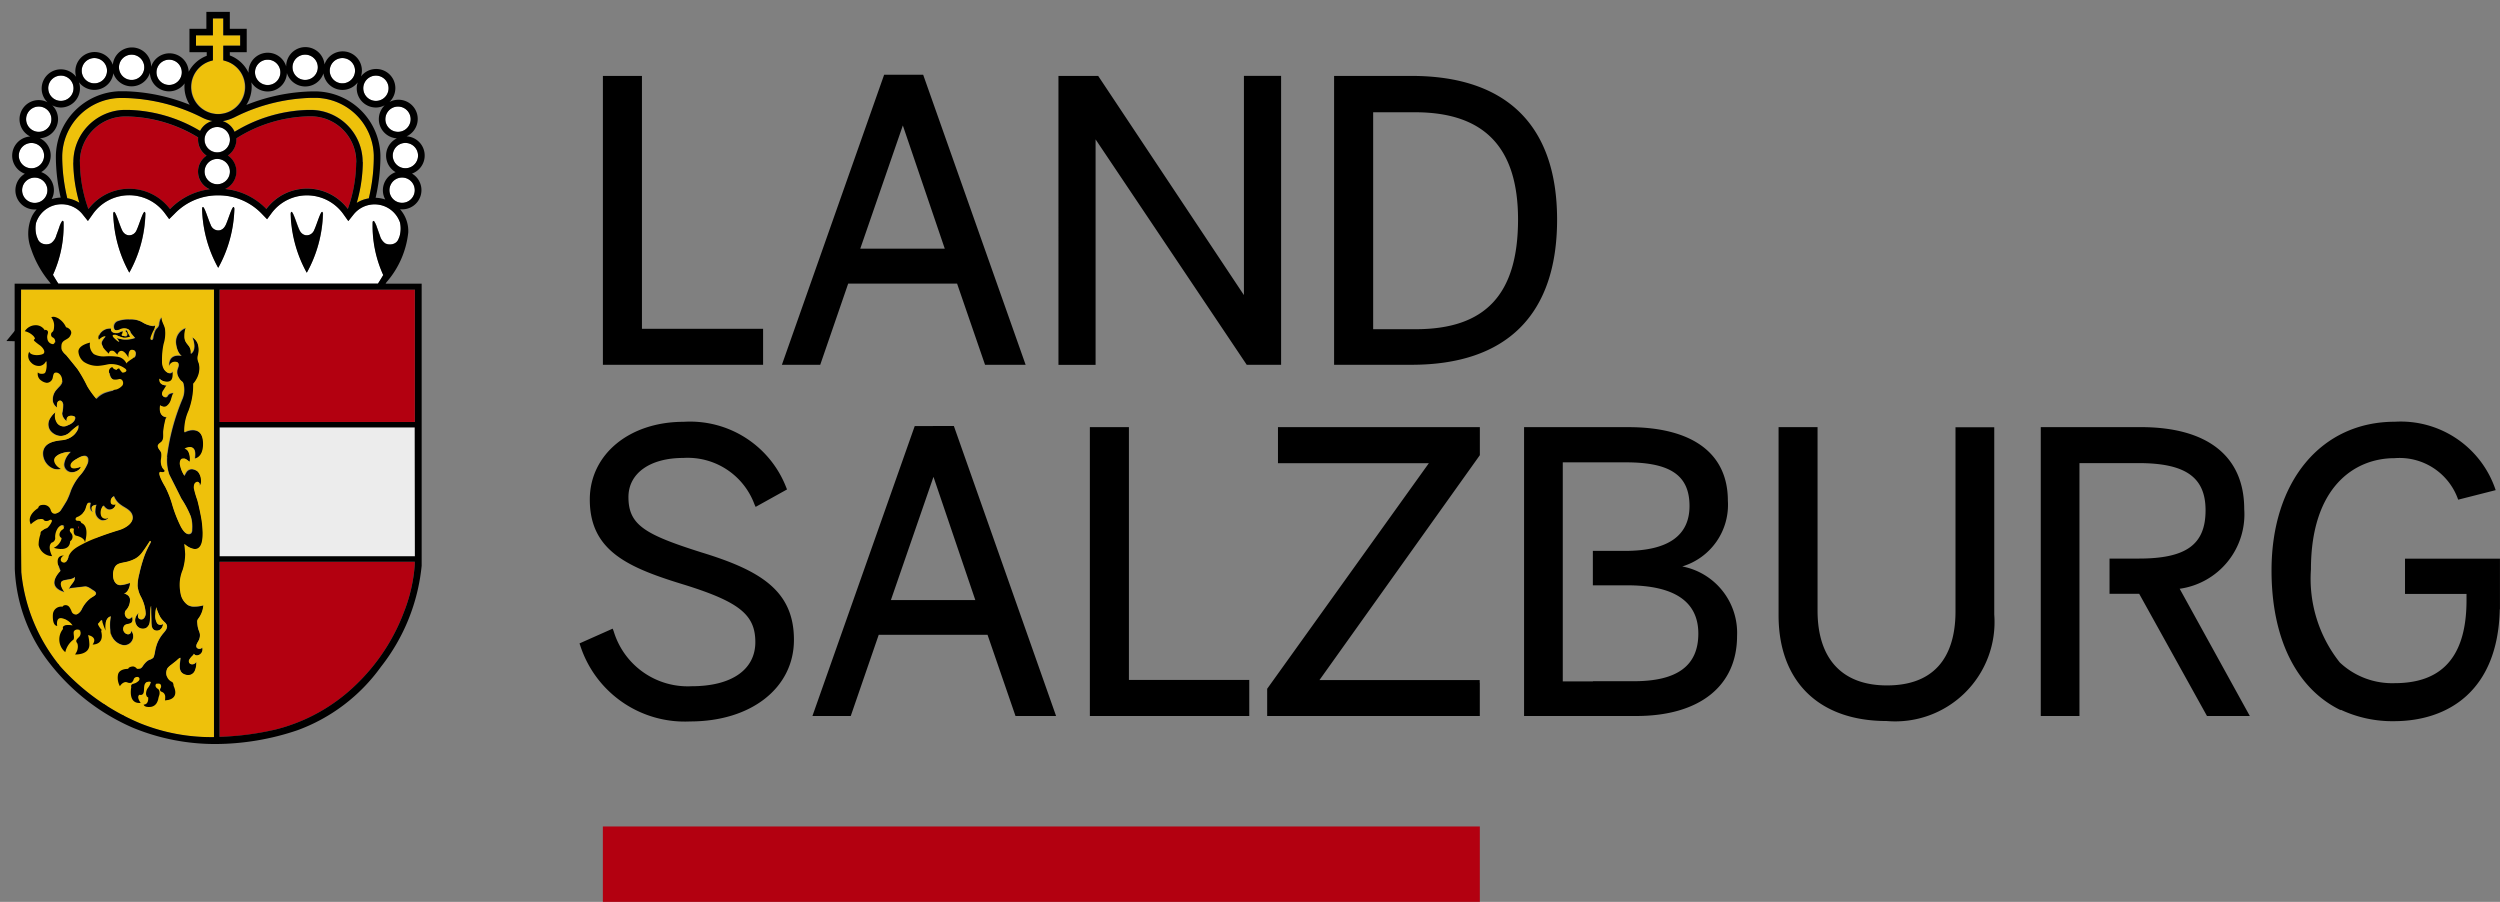 <svg xmlns="http://www.w3.org/2000/svg" width="110.881" height="40" viewBox="0 0 110.881 40">
    <rect x="0" y="0" width="110.881" height="40" fill="#808080" stroke="none"/>
    <path d="M8.185 3.856a1.492 1.492 0 0 0 .234.8 8.316 8.316 0 0 0-2.871-.6h-.255A2.919 2.919 0 0 0 2.475 6.9v.136a8.479 8.479 0 0 0 .213 1.738 1.53 1.53 0 0 0-.4.069.831.831 0 0 0 .1-.4.852.852 0 0 0-.564-.8.851.851 0 0 0-.056-1.5.852.852 0 0 0 .543-1.464.831.831 0 0 0 .389.1.847.847 0 0 0 .812-1.112.851.851 0 0 0 1.519-.4.852.852 0 0 0 1.621-.016.853.853 0 0 0 .852.82.843.843 0 0 0 .696-.359.628.628 0 0 0-.015.144zm9.361 3.779a.851.851 0 0 1 .056-1.5.852.852 0 0 1-.8-.852.863.863 0 0 1 .261-.615.839.839 0 0 1-.389.1.852.852 0 0 1-.852-.852.867.867 0 0 1 .043-.263.851.851 0 0 1-1.519-.4.852.852 0 0 1-1.621-.016.852.852 0 0 1-1.578.412 1.681 1.681 0 0 1 .016.2 1.492 1.492 0 0 1-.234.8 8.332 8.332 0 0 1 2.877-.6h.247a2.913 2.913 0 0 1 2.823 2.834v.152a8.454 8.454 0 0 1-.213 1.735 1.56 1.56 0 0 1 .428.077.835.835 0 0 1-.106-.412.85.85 0 0 1 .562-.801zm.577 4.42h1.083v13.067a9.121 9.121 0 0 1-1.918 4.778 8.238 8.238 0 0 1-3.588 2.833l-.335.149a11.84 11.84 0 0 1-3.8.647 13.252 13.252 0 0 1-3.865-.756 9.961 9.961 0 0 1-3.944-3.06l-.01-.013A7.879 7.879 0 0 1 .12 25.245L.106 12.054H1.2l-.2-.487a3.509 3.509 0 0 1-.266-1.006v-.016A4.617 4.617 0 0 1 .75 9.83l.045-.2-.16-.136a1.37 1.37 0 0 1-.4-1.546l.065-.17-.09-.149A1.357 1.357 0 0 1 0 6.9a1.383 1.383 0 0 1 .319-.881l.122-.146-.055-.178a1.381 1.381 0 0 1 .729-1.655l.176-.085.021-.194a1.377 1.377 0 0 1 1.37-1.227l.229.005.106-.162a1.384 1.384 0 0 1 1.153-.623 1.354 1.354 0 0 1 .551.114l.176.077.16-.106a1.376 1.376 0 0 1 1.589.037l.157.117.181-.069a1.4 1.4 0 0 1 .5-.093l.37.005V.75h.75V0H10.7v.75h.75v1.091l.362-.011h.043a1.4 1.4 0 0 1 .5.093l.184.077.157-.117a1.376 1.376 0 0 1 1.589-.037l.16.106.176-.077a1.409 1.409 0 0 1 .551-.114 1.378 1.378 0 0 1 1.152.623l.106.162.229-.005a1.377 1.377 0 0 1 1.37 1.227l.021.194.176.085a1.392 1.392 0 0 1 .79 1.248 1.411 1.411 0 0 1-.061.407l-.056.181.122.146a1.388 1.388 0 0 1 .319.881 1.357 1.357 0 0 1-.21.726l-.093.149.064.165a1.371 1.371 0 0 1-.415 1.562l-.162.133.048.2c.011.051.027.285.04.474a3.394 3.394 0 0 1-.279 1.248zm-1.022.527l.056-.082a4 4 0 0 0 .945-2.179 1.462 1.462 0 0 0-.365-1.035c.032 0 .067.005.1.005a.852.852 0 0 0 .431-1.591.852.852 0 0 0-.239-1.652.851.851 0 0 0-.375-1.615.831.831 0 0 0-.389.1.843.843 0 0 0 .261-.615A.851.851 0 0 0 16 3.4a.851.851 0 0 0-1.615-.535.852.852 0 0 0-1.7.088.853.853 0 0 0-1.666.258v.021a1.493 1.493 0 0 0-.83-.769v-.148h.75V1.277h-.75v-.75H9.151v.75H8.4v1.038h.75v.146a1.5 1.5 0 0 0-.8.708.853.853 0 0 0-1.66-.221.852.852 0 0 0-1.7-.088.852.852 0 0 0-1.618.532.852.852 0 1 0-1.264 1.129.831.831 0 0 0-.389-.1.851.851 0 0 0-.378 1.619.852.852 0 0 0-.241 1.653.852.852 0 0 0 .434 1.586c.027 0 .056 0 .082-.005a1.52 1.52 0 0 0-.2.285 1.881 1.881 0 0 0-.048 1.466 4.508 4.508 0 0 0 .812 1.461s.04.053.059.082H.644L.66 25.226a7.273 7.273 0 0 0 1.519 4.154 9.415 9.415 0 0 0 3.728 2.9A9.568 9.568 0 0 0 9.55 33a11.421 11.421 0 0 0 3.632-.609 7.909 7.909 0 0 0 3.709-2.815 8.605 8.605 0 0 0 1.809-4.483V12.581z" fill="none"/>
    <path d="M8.877 28.779a.156.156 0 0 1-.138-.037c-.056-.053-.029-.146 0-.2s.069-.114.093-.176a.506.506 0 0 0 .032-.242c-.013-.088-.059-.17-.08-.255a.985.985 0 0 1-.027-.293.2.2 0 0 1 .037-.117 1.3 1.3 0 0 0 .085-.125 1.156 1.156 0 0 0 .152-.492c0 .016-.162.045-.178.048a1.563 1.563 0 0 1-.192.021.54.54 0 0 1-.322-.067.776.776 0 0 1-.314-.508.764.764 0 0 1-.013-.082 1.709 1.709 0 0 1 .109-.961 2.616 2.616 0 0 0 .112-.705c-.008-.1-.032-.412-.045-.447.005.011.035.024.043.029a.827.827 0 0 0 .423.2c.343 0 .354-.487.351-.724a4.942 4.942 0 0 0-.048-.561 10.08 10.08 0 0 0-.192-.894 4.116 4.116 0 0 1-.152-.527c0-.08.005-.2.082-.247s.112-.032.152.011.011.128.011.128.093-.029.075-.234a.651.651 0 0 0-.144-.389.464.464 0 0 0-.261-.114.294.294 0 0 0-.232.1.961.961 0 0 0-.106.192 1.345 1.345 0 0 1-.2-.516c.005-.242.1-.242.186-.242s.186.1.237.138.059-.54-.213-.577c0 0 .58-.322.447.442 0 0 .381-.027.378-.647 0-.569-.3-.617-.463-.623a.774.774 0 0 0-.37.1 2.153 2.153 0 0 1 .186-.947 3.23 3.23 0 0 0 .21-1.2.22.22 0 0 1 .045-.056 1.166 1.166 0 0 0 .1-.154 1 1 0 0 0 .13-.516.708.708 0 0 0-.043-.224.444.444 0 0 1-.035-.274 1.191 1.191 0 0 0 .029-.133.856.856 0 0 0-.029-.418.547.547 0 0 0-.245-.29s.239.519-.069.729a.455.455 0 0 0-.067-.319c-.1-.141-.216-.218-.208-.468a1.018 1.018 0 0 1 .059-.359.648.648 0 0 0-.444.652c.053.487.261.585.261.585s-.612-.16-.561.479a.273.273 0 0 1 .258-.21c.051 0 .125.005.149.059.04.088-.008.181-.035.266a.46.46 0 0 0 .04.341.7.7 0 0 0 .1.149c.027.032.093.072.109.106a1.044 1.044 0 0 1-.024.695 9.681 9.681 0 0 0-.7 2.613l.016-.04-.008.072a1.979 1.979 0 0 0 .1.729c.051.1.466.918.532 1.062a4.282 4.282 0 0 1 .423.8 1.574 1.574 0 0 1 .059.583s.013.133-.077.181a.176.176 0 0 1-.178-.011s-.1-.037-.234-.282a5.816 5.816 0 0 1-.4-1.03 4.662 4.662 0 0 0-.3-.75c-.043-.072-.439-.734-.16-.649 0 0 .12.029.146-.061 0 0-.1-.12-.109-.133a.65.65 0 0 1-.056-.4.9.9 0 0 0 .011-.224c-.016-.12-.109-.176-.149-.282s.059-.17.136-.234c.141-.117.085-.327.1-.487a2.792 2.792 0 0 1 .053-.333c.013-.056.035-.258.1-.282s-.389.072-.293-.535c0 .011.072.043.08.048a.226.226 0 0 0 .194 0 .527.527 0 0 0 .2-.274c.019-.043.08-.314.138-.314 0 0-.21-.029-.287.12-.059.114-.213.056-.239-.048a.252.252 0 0 1 .053-.186c.013-.021.149-.232.152-.232s-.351.029-.317-.293a.458.458 0 0 0 .338.136c.282.005.253-.266.253-.468 0 .019-.059.061-.075.069-.114.064-.247-.048-.306-.141a.652.652 0 0 1-.09-.359 3.234 3.234 0 0 1 .069-.769 1.593 1.593 0 0 0 .064-.663c-.027-.178-.168-.349-.152-.532l-.024.019a.233.233 0 0 0-.051.064.654.654 0 0 0-.053.226.28.28 0 0 1-.072.149.43.43 0 0 0-.1.128 1.206 1.206 0 0 0-.09.322.167.167 0 0 1-.035.08.042.042 0 0 1-.048.013c-.051-.024 0-.141.013-.178a1.832 1.832 0 0 1 .085-.2.574.574 0 0 0 .088-.274.186.186 0 0 1-.136.037 1.093 1.093 0 0 1-.455-.173 1.045 1.045 0 0 0-.546-.12 1.371 1.371 0 0 0-.569.085.264.264 0 0 0-.112.362c.064.085.232.013.232.013a.42.42 0 0 1 .346-.035.208.208 0 0 1 .138.165s.088.112.194.229a1.143 1.143 0 0 1-.812 0 .9.9 0 0 1 .106.173s-.016.029-.21-.165c-.173-.173.069-.141.069-.141a1.866 1.866 0 0 0 .335.128.674.674 0 0 0 .306-.048 1.124 1.124 0 0 1-.122-.224c-.011-.059-.043-.059-.061-.061a.034.034 0 0 0-.024.056c.024.032.1.069.056.173-.029.075-.154.019-.154.019s-.133.011-.056-.09c.035-.048 0-.024.029-.114 0-.013-.122.029-.13.037a.282.282 0 0 1-.184.043c-.122 0-.237-.061-.208-.2a.533.533 0 0 0-.522.266c-.09.165-.011.234-.011.234s.146-.165.285-.149c0 0-.218.216-.173.335s.056.178.322.434c0 0 .016-.106.08-.122a.175.175 0 0 1 .186.048 1.285 1.285 0 0 1 .112.12s.037-.17.181-.17.282.237.311.306c0 0-.024-.362.16-.354.13.005.189.1.138.266-.019.064-.106.112-.109.117s-.253.149-.274.224 0 .008 0 .008a.51.51 0 0 0-.434-.311 2.874 2.874 0 0 0-.527-.011.9.9 0 0 1-.487-.1.536.536 0 0 1-.17-.511s-.5.1-.516.386a.617.617 0 0 0 .255.479 1.088 1.088 0 0 0 .66.176c.365-.035.4-.085.561-.077a1.044 1.044 0 0 1 .588.184c.216.144-.082.226-.117.181s-.128-.144-.125-.178c0 0-.109.032-.112.075 0 0-.16-.035-.186-.128a.19.19 0 0 0-.154.21c.019.178.085.3.192.338a.587.587 0 0 0 .266-.021.153.153 0 0 1 .149.09.219.219 0 0 1-.008.194.591.591 0 0 1-.269.181 3.045 3.045 0 0 0-.5.122.963.963 0 0 0-.407.277 3.96 3.96 0 0 1-.394-.548 6.181 6.181 0 0 0-.426-.75c-.08-.106-.514-.636-.514-.636s-.2-.157-.2-.3 0-.255.149-.346.2-.1.274-.266-.109-.3-.216-.311a.89.89 0 0 0-.351-.4c-.165-.085-.234-.072-.306-.045a.583.583 0 0 1 .117.345c-.008.208-.04.239-.053.261s-.077.053-.082.13a.149.149 0 0 0 .048.122c.011.011.106.04.125.138a.156.156 0 0 1-.08.176.269.269 0 0 1-.258-.242.43.43 0 0 1 .005-.173c.024-.082.045-.16-.027-.2s-.093 0-.093 0a.458.458 0 0 0-.418-.226.576.576 0 0 0-.468.266.766.766 0 0 1 .4.232c.082.109.032.122.032.122s-.056.024-.011.075a2.063 2.063 0 0 0 .253.2c.035.021.25.213.173.346-.061.1-.591.146-.649-.067a.4.4 0 0 0 .075.474.462.462 0 0 0 .415.154.367.367 0 0 0 .261-.221.942.942 0 0 1 0 .391c-.029.128-.048.16-.13.178s-.2 0-.239-.061a.349.349 0 0 0 .152.367.459.459 0 0 0 .247.1.281.281 0 0 0 .261-.232c.032-.168.048-.226.152-.224.189.008.287.226.263.391s-.152.237-.239.349a.637.637 0 0 0-.176.561.465.465 0 0 0 .2.261c-.032-.019-.016-.17-.008-.2a.135.135 0 0 1 .085-.112c.109-.037.16.077.176.165a1.669 1.669 0 0 1-.043.381.358.358 0 0 0 .064.213.454.454 0 0 0 .061.08c.016.019.072.059.077.082 0 0-.051-.255.192-.255s.176.136.176.136-.021.176-.33.29a.356.356 0 0 1-.46-.1.581.581 0 0 1-.072-.495c-.016.024-.082.064-.1.088a1.1 1.1 0 0 0-.149.2.489.489 0 0 0-.008.5.612.612 0 0 0 .476.271.627.627 0 0 0 .41-.162 2.769 2.769 0 0 1 .4-.327c-.027.013-.016.077-.019.1a.3.3 0 0 1-.032.117.822.822 0 0 1-.16.221.893.893 0 0 1-.553.237c-.357.04-.8.136-.825.572a.733.733 0 0 0 .479.7.581.581 0 0 0 .343-.005.359.359 0 0 1-.082-.048.6.6 0 0 1-.09-.072c-.117-.114-.2-.287-.069-.423a.628.628 0 0 1 .274-.149.857.857 0 0 1 .375-.051.86.86 0 0 0-.29.551.345.345 0 0 0 .335.346.5.5 0 0 0 .247-.064.3.3 0 0 0 .168-.189s-.436.194-.45-.053c-.008-.133.168-.237.266-.293.13-.077.4-.237.492-.024a.427.427 0 0 1-.04.29 1.879 1.879 0 0 1-.343.508 2.516 2.516 0 0 0-.37.625 3.387 3.387 0 0 1-.184.455 7.624 7.624 0 0 1-.287.458.415.415 0 0 1-.224.117.184.184 0 0 1-.125-.048.237.237 0 0 1-.064-.122.313.313 0 0 0-.106-.154.347.347 0 0 0-.168-.069.453.453 0 0 0-.12.005.206.206 0 0 0-.112.043.175.175 0 0 0-.048.093s-.535.311-.327.721c0 0 .29-.306.556-.221 0 0 .008.019.011.021a.126.126 0 0 0 .027.027.15.15 0 0 0 .1.027.189.189 0 0 0 .077-.013c.043-.013.069-.051.117-.045s.053.037.043.077a.816.816 0 0 1-.2.287c-.075.04-.319.1-.3.269a1.359 1.359 0 0 0-.085.49.627.627 0 0 0 .6.492s-.232-.426-.021-.6a.207.207 0 0 0 .154-.237.678.678 0 0 1 .1-.373.36.36 0 0 1 .114-.122.234.234 0 0 1 .072-.027.094.094 0 0 1 .1.112c-.005.045-.053.061-.082.085-.093.072-.16.226-.067.325.011.011.051.029.048.045a.37.37 0 0 1-.075.184.607.607 0 0 1-.271.239s.7.234.726-.287c0-.011.024-.021.029-.027a.268.268 0 0 0 .043-.051.25.25 0 0 0-.019-.279c-.032-.045-.075-.085-.067-.144s.035-.077.09-.077h-.016c.032 0 .1 0 .1.048a.36.36 0 0 0-.008.106c.005.067.037.157.112.173a.853.853 0 0 1 .181.061.435.435 0 0 1 .154.112.215.215 0 0 1 .051.13s.234-.726-.16-.867a.169.169 0 0 1-.005-.019.11.11 0 0 0-.09-.075c-.045-.005-.114.008-.146-.035a.085.085 0 0 1-.005-.08.135.135 0 0 1 .088-.064.662.662 0 0 0 .33-.322c.056-.16.077-.3.157-.293s.072.005.061.069-.061.266.122.341c0 0-.213-.306.154-.314-.019 0-.037.088-.04.1a.661.661 0 0 0-.016.144.414.414 0 0 0 .269.436c.1.024.287-.013.319-.13-.008.029-.067.043-.09.048a.2.2 0 0 1-.237-.152.452.452 0 0 1 .024-.3c.016-.035.045-.1.085-.114 0 0 .114.186.263.176a.288.288 0 0 0 .271-.237c0-.005-.216.069-.218-.12A.233.233 0 0 1 5.061 22a.818.818 0 0 0 .274.362c.178.144.45.226.535.46.128.351-.3.585-.569.673a13.84 13.84 0 0 0-1.067.367 6.556 6.556 0 0 0-.522.234c-.285.149-.577.3-.676.628-.029.1-.1.25-.232.2-.194-.077-.032-.314.067-.3 0 0-.522-.082-.181.687 0 0-.724.692.189.945 0 0-.242-.3-.141-.466.064-.1.476-.08.559-.184a.049.049 0 0 1 .021-.019c.016-.008 0 .122-.005.13a.821.821 0 0 1-.12.181 1.4 1.4 0 0 0-.144.232c.029-.067.266-.067.325-.075.13-.019.263-.035.394-.048s.269.106.381.173c.082.048.165.125.075.213a1.607 1.607 0 0 1-.173.112 1.188 1.188 0 0 0-.162.141 1.381 1.381 0 0 0-.245.346.437.437 0 0 1-.238.248.2.2 0 0 1-.218-.125.706.706 0 0 0-.109-.208.2.2 0 0 0-.186-.077.14.14 0 0 0-.067.021.1.1 0 0 0-.027.021s-.019.027-.016.027a.37.37 0 0 0-.428.341s-.045.492.192.511c0 0-.082-.41.226-.338a.779.779 0 0 1 .455.314s-.5-.1-.423.157a.734.734 0 0 0 .1 1.03.982.982 0 0 1 .333-.535c.011-.008.048-.013.051-.109s-.045-.229.011-.3a.191.191 0 0 1 .162-.059.135.135 0 0 1 .077.027.19.19 0 0 1 .043.16.226.226 0 0 1-.04.109c-.035.051-.088.088-.122.138a.135.135 0 0 0-.029.088.284.284 0 0 0 .043.085.344.344 0 0 1 .019.056.473.473 0 0 1 0 .184.676.676 0 0 1-.037.125.523.523 0 0 1-.035.067c-.005.008-.037.067-.045.067s.671.035.636-.476a1.723 1.723 0 0 0-.056-.383s.444.069.2.418c0 0 .543.029.378-.6 0 0 .048-.045.005-.075s-.181-.239-.138-.258.112-.17.17-.13a3.252 3.252 0 0 0 .162.447c0 .005-.09-.556.226-.628a2.137 2.137 0 0 0-.016.673.71.71 0 0 0 .546.6.394.394 0 0 0 .373-.631.14.14 0 0 1-.149.162.239.239 0 0 1-.155-.376c.109-.146.45.016.349-.407 0 0-.085.133-.2.085a.252.252 0 0 1-.09-.349.663.663 0 0 0 .194-.5c-.019-.221-.282-.263-.287-.266.17.029.314-.341.279-.466a1.389 1.389 0 0 1-.426.1c-.216 0-.317-.229-.317-.428a.718.718 0 0 1 .085-.378c.09-.146.247-.165.4-.2a1.6 1.6 0 0 0 .516-.176 1.022 1.022 0 0 0 .25-.216c.136-.173.253-.359.373-.543a.018.018 0 0 1 .013-.011c.08-.011.008.1-.005.128a3.956 3.956 0 0 0-.239.516 5.5 5.5 0 0 0-.176.575c-.021.077-.037.157-.056.237a2.012 2.012 0 0 0-.075.535 1.329 1.329 0 0 0 .16.5 1.766 1.766 0 0 1 .2.732c0 .067-.056.25-.189.25s-.2-.112-.114-.29c-.005.011-.029.024-.037.032a.53.53 0 0 0-.077.1.393.393 0 0 0-.013.365.329.329 0 0 0 .447.176.371.371 0 0 0 .154-.218c.04-.162.019-.718.072-.758a.71.71 0 0 0 0 .13v.149c0 .093.005.189.008.282s0 .186.011.277a.356.356 0 0 0 .053.17.211.211 0 0 0 .178.085.251.251 0 0 0 .2-.093.333.333 0 0 0 .059-.109.449.449 0 0 0 .021-.1.186.186 0 0 1-.263-.021.647.647 0 0 1-.08-.412 1.081 1.081 0 0 1 .048-.306.676.676 0 0 0 .051.184 2.27 2.27 0 0 0 .12.258 1.077 1.077 0 0 0 .189.221.34.34 0 0 1 .1.138c.045.168-.133.311-.218.431a1.575 1.575 0 0 0-.226.415c-.1.319-.056.282-.133.545-.027.088-.186.138-.186.138s-.141.027-.325.311a.238.238 0 0 1-.237.093.246.246 0 0 0-.152-.1c-.088-.008-.232.037-.232.106 0 0-.415-.021-.458.277a.771.771 0 0 0 .088.492s.013-.019.013-.021l.04-.051a.354.354 0 0 1 .141-.1.184.184 0 0 1 .085-.011c.04.005.077.027.117.035a.2.2 0 0 0 .117-.011.247.247 0 0 0 .1-.152.156.156 0 0 1 .141-.1h.013c.072 0 .122.043.1.117a.18.18 0 0 1-.072.088.405.405 0 0 1-.1.064 1.166 1.166 0 0 1-.1.035.179.179 0 0 0-.061.027.1.1 0 0 0-.027.12s-.168.758.418.7c0 0-.2-.258-.056-.362 0 0 .162.064.194-.138s-.035-.471.287-.439c.008 0 .011.04.008.045a.348.348 0 0 1-.016.072 1.078 1.078 0 0 1-.12.189.519.519 0 0 0-.056.168.272.272 0 0 0 .005.122.135.135 0 0 0 .064.088l.021.008s.04.314-.2.322c0 0 .013.138.322.1a.354.354 0 0 0 .271-.2.7.7 0 0 0 .053-.141 1.043 1.043 0 0 1 .04-.157.269.269 0 0 0-.056-.3c-.157-.093-.1-.232-.045-.232s.146-.016.176.056a.178.178 0 0 1 .005.112c-.008.035-.035.067-.04.1a.081.081 0 0 0 .061.088.309.309 0 0 1 .109.067.259.259 0 0 1 .059.138.4.4 0 0 1 0 .08.506.506 0 0 1-.011.1s.687.008.383-.644c0 0 0-.136-.069-.173a.436.436 0 0 1-.2-.617.757.757 0 0 1 .16-.146c.069-.056.141-.112.21-.165.053-.04.138-.138.2-.146 0 0-.016.176-.019.186-.027.184-.04.42.149.524a.425.425 0 0 0 .317.043.327.327 0 0 0 .2-.2.8.8 0 0 0 .059-.354.13.13 0 0 0 0-.032c0 .021-.037.059-.051.069a.2.2 0 0 1-.21.037.139.139 0 0 1-.053-.189.806.806 0 0 1 .149-.181c.013-.016.061-.064.051-.088a.16.16 0 0 0 .162.077.267.267 0 0 0 .208-.362c0 .036-.067.063-.094.068zM5.533 16.232a1.184 1.184 0 0 0-.577-.189c-.133-.011-.263.043-.45.053a1.043 1.043 0 0 1-.524-.069c-.247-.088-.285-.13-.349-.365s.237-.285.237-.285a.805.805 0 0 0 .013.165c.04.282.5.338.607.349s.354-.016.649.011a.555.555 0 0 1 .426.282zm-3.862-1.311s-.154-.266-.354-.271c0 0 .194-.237.556-.013l.069.072a.643.643 0 0 1-.271.212zm.285 1.091s-.407.378-.623-.258a.733.733 0 0 0 .572.043.27.27 0 0 1 .051.215zm-.154.657s.263 0 .263-.075c0-.029.122.024.221.146 0 0-.194.3-.484-.071zm.716-2.06a1.261 1.261 0 0 0-.053-.426s.274.09.338.279l.019.072a.642.642 0 0 1-.304.075zm-1.046 8.457s-.064-.2.224-.42l.064-.029s.136.013.176.279c-.004 0-.368.018-.464.17zm.687 1.416s-.423-.088-.271-.649l.029-.1s.3.048.333.237c.002.001-.27.15-.092.511zm.5-.237s.173-.192.168-.306l.019-.09s.184.029.218.125a.355.355 0 0 1-.408.266zm.769-.716a.351.351 0 0 1 .144-.247.32.32 0 0 1 .152.2.75.75 0 0 1 .019.255.392.392 0 0 0-.242-.088h-.009c-.062.008-.074-.078-.067-.12zm-.649 3.795s-.319-.1-.3.287c0 0-.013-.029-.037-.093-.016-.04-.106-.484.218-.527a.368.368 0 0 1 .067-.005.31.31 0 0 1 .049.337zm.079 1.436a.6.6 0 0 1-.027-.737l.045-.045s.263.13.277.343a.763.763 0 0 0-.295.439zm.617.194a.542.542 0 0 0 .056-.455.44.44 0 0 1 .176-.029.259.259 0 0 1 .178.067.43.43 0 0 1-.409.418zm.913-.914s.194.381-.168.479a.235.235 0 0 0-.112-.349s.024-.12.117-.144a.236.236 0 0 1 .163.014zm1.307 2.12s-.3-.069-.335.077c0 0-.138-.343.157-.431l.17-.027a1.238 1.238 0 0 1 .008.381zm.247.351c.12-.024.165.21.165.21a.08.08 0 0 1-.032.082c-.125.09.043.319.043.319-.357-.182-.176-.611-.176-.611zm.966.407s-.045.373-.311.359c0 0 .12-.152.1-.258l-.018-.079a.286.286 0 0 1 .229-.022zm.625-.455a.282.282 0 0 1-.082.482l-.005-.1c.032-.178-.165-.239-.165-.239-.024-.113.253-.143.253-.143z"/>
    <path d="M5.69 29.776a1.364 1.364 0 0 1 .005.381s-.3-.069-.335.077c0 0-.138-.343.157-.431l.173-.027zm.418.942s-.045-.234-.165-.21c0 0-.181.431.176.612 0 0-.17-.232-.043-.319a.08.08 0 0 0 .032-.082zm.575.216l.013.082c.027.106-.1.258-.1.258.266.013.311-.359.311-.359a.281.281 0 0 0-.229.019zm.772.005a.282.282 0 0 0 .082-.482s-.279.032-.253.146c0 0 .2.064.165.239l.005.1zm-4.63-16.4l-.019-.072c-.064-.191-.338-.281-.338-.281a1.261 1.261 0 0 1 .053.426.74.74 0 0 0 .3-.075zm-.881.17a.624.624 0 0 1-.271.213s-.154-.266-.354-.271c0 0 .194-.237.556-.013l.069.072zm.013 1.3s-.407.378-.623-.258a.733.733 0 0 0 .572.043.27.27 0 0 1 .051.217zm.109.585c0-.029.122.024.221.146 0 0-.194.3-.484-.072 0 0 .263 0 .263-.075zm3.5-.412l-.035.048a1.184 1.184 0 0 0-.577-.189c-.133-.011-.263.043-.45.053a1.043 1.043 0 0 1-.524-.069c-.247-.088-.285-.13-.349-.365s.237-.284.237-.284a.805.805 0 0 0 .013.165c.04.282.5.338.607.349s.354-.016.649.011a.562.562 0 0 1 .428.282zm-3.809 6.434s.136.013.176.279c0 0-.365.019-.46.17 0 0-.064-.2.224-.42l.061-.029zm.162 1.118s.3.048.333.237c0 0-.271.146-.093.511 0 0-.423-.088-.271-.649l.032-.1zm.923.112s.184.029.218.125a.353.353 0 0 1-.407.271s.173-.192.168-.306l.021-.09zm.649-.2c-.064.008-.072-.075-.067-.12a.351.351 0 0 1 .144-.247.32.32 0 0 1 .152.2.75.75 0 0 1 .019.255.392.392 0 0 0-.242-.088m-.721 3.675s-.319-.1-.3.287c0 0-.013-.029-.037-.093-.016-.04-.106-.484.218-.527a.368.368 0 0 1 .067-.005.31.31 0 0 1 .052.34zm.1.652s.263.13.277.343a.761.761 0 0 0-.3.442.6.6 0 0 1-.027-.737l.045-.048zm.655.524a.44.44 0 0 1 .176-.029.259.259 0 0 1 .178.067.427.427 0 0 1-.407.418.547.547 0 0 0 .053-.455zm.857-.458s.194.381-.168.479a.235.235 0 0 0-.112-.349s.024-.12.117-.144a.236.236 0 0 1 .162.013z" fill="#b30010" stroke="#000" stroke-miterlimit="3.864"/>
    <g transform="translate(.833 .817)">
        <rect width="8.662" height="5.87" transform="translate(8.904 12.028)" fill="#b30010"/>
        <rect width="8.662" height="5.721" transform="translate(8.904 18.14)" fill="#ececec"/>
        <path d="M11.381 31.543a7.854 7.854 0 0 0 3.566-1.98 8.713 8.713 0 0 0 2.134-3.228 7.1 7.1 0 0 0 .484-2.129v-.108H8.904v7.765a11.921 11.921 0 0 0 2.477-.32z" fill="#b30010"/>
        <path d="M.101 12.025s-.019 10.359.006 12.54a7.737 7.737 0 0 0 1.74 4.191 9.879 9.879 0 0 0 3.486 2.491 8.381 8.381 0 0 0 3.321.631V12.025zm7.853 15.019c.021.088.067.168.08.255a.506.506 0 0 1-.032.242c-.024.061-.064.117-.093.176s-.056.152 0 .2a.162.162 0 0 0 .138.037c.027-.005.093-.032.082-.069a.268.268 0 0 1-.208.362.16.16 0 0 1-.162-.077c.013.024-.035.072-.051.088a.885.885 0 0 0-.149.181.136.136 0 0 0 .053.189.2.2 0 0 0 .21-.037c.013-.013.053-.048.051-.069v.032a.9.9 0 0 1-.059.354.327.327 0 0 1-.2.2.423.423 0 0 1-.317-.043c-.189-.1-.176-.341-.149-.524 0-.013.021-.189.019-.186-.064.008-.149.106-.2.146l-.21.165a.932.932 0 0 0-.16.146.438.438 0 0 0 .2.617c.069.037.069.173.069.173.3.652-.383.644-.383.644a.531.531 0 0 0 .011-.1v-.08a.259.259 0 0 0-.059-.138.287.287 0 0 0-.109-.067.091.091 0 0 1-.061-.088c0-.037.029-.067.04-.1a.161.161 0 0 0-.005-.112c-.029-.072-.114-.056-.176-.056s-.112.141.045.231c.082.048.093.2.056.3a1.044 1.044 0 0 0-.04.157.7.7 0 0 1-.053.141.358.358 0 0 1-.271.2c-.309.035-.322-.1-.322-.1.242-.008.2-.322.2-.322l-.021-.008a.127.127 0 0 1-.064-.088.272.272 0 0 1-.005-.122.462.462 0 0 1 .056-.168.942.942 0 0 0 .12-.189.349.349 0 0 0 .016-.072c0-.005 0-.045-.008-.045-.322-.029-.258.239-.287.439s-.194.138-.194.138c-.149.1.056.362.056.362-.585.056-.418-.7-.418-.7a.106.106 0 0 1 .027-.12.159.159 0 0 1 .061-.027c.032-.011.067-.021.1-.035a.5.5 0 0 0 .1-.064.18.18 0 0 0 .072-.088.09.09 0 0 0-.1-.117h-.011a.154.154 0 0 0-.141.1.267.267 0 0 1-.1.152.219.219 0 0 1-.117.011c-.04-.008-.077-.029-.117-.035a.184.184 0 0 0-.085.011.354.354 0 0 0-.141.1.371.371 0 0 0-.04.051s-.016.019-.013.021a.771.771 0 0 1-.088-.492c.043-.3.458-.277.458-.277 0-.069.144-.114.232-.106a.246.246 0 0 1 .152.1.231.231 0 0 0 .237-.093c.184-.285.325-.311.325-.311s.16-.048.186-.138c.077-.263.029-.226.133-.546a1.534 1.534 0 0 1 .226-.415c.085-.12.263-.263.218-.431a.34.34 0 0 0-.1-.138 1.239 1.239 0 0 1-.189-.221 2.076 2.076 0 0 1-.12-.258.676.676 0 0 1-.051-.184.994.994 0 0 0-.048.306.647.647 0 0 0 .08.412.186.186 0 0 0 .263.021.361.361 0 0 1-.021.1.333.333 0 0 1-.059.109.251.251 0 0 1-.2.093.23.23 0 0 1-.178-.085.356.356 0 0 1-.053-.17c-.011-.09-.008-.186-.011-.277l-.008-.282v-.149a.533.533 0 0 1 0-.13c-.053.04-.029.6-.072.758a.349.349 0 0 1-.154.218.33.33 0 0 1-.447-.176.392.392 0 0 1 .013-.365.529.529 0 0 1 .077-.1c.008-.008.035-.021.037-.032-.085.176-.019.29.114.29s.186-.181.189-.25a1.766 1.766 0 0 0-.2-.732 1.329 1.329 0 0 1-.16-.5 2.16 2.16 0 0 1 .075-.535c.016-.08.035-.157.056-.237q.076-.291.176-.575a3.778 3.778 0 0 1 .239-.516c.013-.027.085-.138.005-.128-.005 0-.011.008-.013.011-.12.186-.237.37-.373.543a.975.975 0 0 1-.25.216 1.6 1.6 0 0 1-.516.176c-.152.035-.309.051-.4.2a.712.712 0 0 0-.085.378c0 .2.1.426.317.428a1.483 1.483 0 0 0 .426-.1c.035.128-.109.495-.279.466 0 0 .269.045.287.266a.658.658 0 0 1-.194.5.252.252 0 0 0 .09.349c.117.048.2-.085.2-.085.1.423-.239.261-.349.407a.237.237 0 0 0 .154.381.14.14 0 0 0 .149-.162.394.394 0 0 1-.374.648.707.707 0 0 1-.546-.6 2.06 2.06 0 0 1 .016-.673c-.317.069-.224.631-.226.628a3.683 3.683 0 0 1-.162-.447c-.061-.04-.128.112-.17.13s.1.232.138.258-.005.075-.005.075c.165.628-.378.6-.378.6.247-.346-.2-.418-.2-.418a1.9 1.9 0 0 1 .056.383c.035.511-.636.476-.636.476s.04-.056.045-.067l.035-.067a.52.52 0 0 0 .037-.125.474.474 0 0 0 0-.184.2.2 0 0 0-.019-.056.256.256 0 0 1-.043-.085.122.122 0 0 1 .029-.088c.035-.051.088-.088.122-.138a.226.226 0 0 0 .04-.109.2.2 0 0 0-.043-.16.158.158 0 0 0-.077-.027.191.191 0 0 0-.162.059c-.053.067-.005.2-.011.3s-.04.1-.051.109a.964.964 0 0 0-.333.535.734.734 0 0 1-.1-1.03c-.08-.255.423-.157.423-.157a.778.778 0 0 0-.455-.314c-.309-.075-.226.338-.226.338-.237-.016-.192-.511-.192-.511a.368.368 0 0 1 .428-.341s.016-.024.016-.027a.187.187 0 0 1 .027-.021.151.151 0 0 1 .067-.021.206.206 0 0 1 .186.077.859.859 0 0 1 .109.208.194.194 0 0 0 .218.125c.027-.008.136-.051.232-.245a1.431 1.431 0 0 1 .245-.346 1.164 1.164 0 0 1 .162-.141 1.921 1.921 0 0 0 .173-.112c.09-.088.008-.165-.075-.213-.114-.067-.242-.189-.381-.173s-.263.029-.394.048c-.061.013-.3.013-.327.08a1.4 1.4 0 0 1 .144-.232.889.889 0 0 0 .12-.181c0-.008.021-.138.005-.13a.133.133 0 0 0-.021.019c-.08.1-.492.08-.559.184-.1.16.141.466.141.466-.915-.253-.189-.945-.189-.945-.341-.769.181-.687.181-.687-.1-.011-.263.226-.067.3.133.053.2-.1.232-.2.1-.333.391-.479.676-.628a5.106 5.106 0 0 1 .522-.234 13.84 13.84 0 0 1 1.067-.367c.274-.085.7-.322.569-.673-.085-.232-.357-.317-.535-.46a.818.818 0 0 1-.274-.362.233.233 0 0 0-.136.237c0 .189.221.114.218.12a.288.288 0 0 1-.271.237c-.154.008-.269-.178-.269-.178-.04.013-.069.08-.085.114a.469.469 0 0 0-.024.3.2.2 0 0 0 .237.152c.024-.005.082-.021.09-.048-.035.117-.218.154-.319.13a.41.41 0 0 1-.269-.436.643.643 0 0 1 .016-.144c0-.013.021-.1.04-.1-.365.011-.154.314-.154.314-.184-.072-.136-.277-.122-.341s.019-.067-.061-.069-.1.133-.157.293a.652.652 0 0 1-.33.322.12.12 0 0 0-.088.064.085.085 0 0 0 .005.08c.032.043.1.029.146.035a.11.11 0 0 1 .09.075.17.17 0 0 0 .005.019c.394.141.16.867.16.867a.2.2 0 0 0-.051-.13.426.426 0 0 0-.154-.112.853.853 0 0 0-.181-.061c-.075-.016-.106-.1-.112-.173a.479.479 0 0 1 .008-.106c.008-.051-.061-.048-.1-.048h.011c-.053 0-.08.016-.09.077s.035.1.067.144a.245.245 0 0 1 .019.279.253.253 0 0 1-.043.051c-.005.005-.029.016-.029.027-.027.522-.726.287-.726.287a.607.607 0 0 0 .271-.239.4.4 0 0 0 .075-.184c0-.016-.037-.035-.048-.045-.093-.1-.027-.253.067-.325.032-.024.077-.04.082-.085a.093.093 0 0 0-.1-.112.168.168 0 0 0-.072.027.336.336 0 0 0-.114.122.708.708 0 0 0-.1.373.207.207 0 0 1-.154.237c-.21.176.021.6.021.6a.627.627 0 0 1-.6-.492 1.422 1.422 0 0 1 .085-.49c-.024-.168.218-.229.3-.269a.829.829 0 0 0 .2-.287c.011-.037 0-.072-.043-.077s-.075.029-.117.045a.36.36 0 0 1-.077.013.154.154 0 0 1-.1-.027.126.126 0 0 1-.027-.027s-.008-.021-.011-.021c-.266-.085-.556.221-.556.221-.21-.407.327-.721.327-.721a.175.175 0 0 1 .048-.093.206.206 0 0 1 .112-.043.452.452 0 0 1 .12-.005.347.347 0 0 1 .168.069.331.331 0 0 1 .106.154.271.271 0 0 0 .064.122.172.172 0 0 0 .125.048.415.415 0 0 0 .224-.117c.029-.032.25-.4.287-.458a3.779 3.779 0 0 0 .184-.455 2.55 2.55 0 0 1 .37-.625 1.839 1.839 0 0 0 .343-.508.411.411 0 0 0 .04-.29c-.09-.213-.359-.053-.492.024-.1.056-.271.16-.266.293.013.247.45.053.45.053-.008.082-.1.152-.168.189a.5.5 0 0 1-.247.064.345.345 0 0 1-.335-.346.848.848 0 0 1 .29-.551.857.857 0 0 0-.375.051.628.628 0 0 0-.274.149c-.133.136-.045.311.069.423a.6.6 0 0 0 .09.072c.011.008.069.051.082.048a.625.625 0 0 1-.335-.005.733.733 0 0 1-.479-.7c.024-.439.468-.532.828-.569a.893.893 0 0 0 .553-.237.822.822 0 0 0 .16-.221.321.321 0 0 0 .032-.117c0-.021-.008-.088.019-.1a2.458 2.458 0 0 0-.4.327.627.627 0 0 1-.41.162.619.619 0 0 1-.476-.271.489.489 0 0 1 .008-.5 1.1 1.1 0 0 1 .149-.2c.019-.027.085-.067.1-.1a.581.581 0 0 0 .072.495.356.356 0 0 0 .46.1c.309-.114.33-.29.33-.29s.067-.136-.176-.136-.192.255-.192.255c-.005-.024-.061-.061-.077-.082s-.043-.053-.061-.08a.358.358 0 0 1-.064-.213 1.416 1.416 0 0 0 .043-.381c-.016-.088-.067-.2-.176-.165a.142.142 0 0 0-.085.112c-.008.032-.024.181.008.2a.457.457 0 0 1-.2-.261.65.65 0 0 1 .176-.561c.088-.112.216-.2.239-.349s-.075-.383-.263-.391c-.1 0-.12.053-.152.224a.281.281 0 0 1-.261.232.514.514 0 0 1-.247-.1.348.348 0 0 1-.152-.367c.037.064.157.077.239.061s.1-.048.13-.178a.942.942 0 0 0 0-.391.372.372 0 0 1-.261.221.463.463 0 0 1-.415-.154.4.4 0 0 1-.075-.474c.061.216.591.168.649.067.08-.133-.138-.322-.173-.346a2.363 2.363 0 0 1-.253-.2c-.045-.051.011-.075.011-.075s.051-.013-.032-.122a.766.766 0 0 0-.4-.232.576.576 0 0 1 .468-.266.462.462 0 0 1 .418.226s.021-.043.093 0 .051.12.027.2a.385.385 0 0 0-.005.173.271.271 0 0 0 .258.242.156.156 0 0 0 .08-.176c-.019-.1-.114-.128-.125-.138a.141.141 0 0 1-.048-.122c0-.08.069-.109.082-.13s.048-.053.053-.261a.591.591 0 0 0-.128-.367c.072-.027.141-.04.306.045a.877.877 0 0 1 .351.4c.106.016.282.149.216.311s-.125.176-.274.266-.152.2-.149.346.2.3.2.3.434.53.514.636a6.181 6.181 0 0 1 .426.75 3.8 3.8 0 0 0 .394.548.963.963 0 0 1 .407-.277 3.508 3.508 0 0 1 .5-.122.591.591 0 0 0 .269-.181.21.21 0 0 0 .008-.194.15.15 0 0 0-.149-.09.587.587 0 0 1-.266.021c-.106-.032-.173-.16-.192-.338a.19.19 0 0 1 .154-.21c.027.093.186.128.186.128 0-.043.112-.075.112-.075 0 .035.09.133.125.178s.333-.037.117-.181a1.024 1.024 0 0 0-.588-.184c-.165-.008-.2.043-.561.077a1.08 1.08 0 0 1-.66-.176.625.625 0 0 1-.241-.467c.016-.287.516-.386.516-.386a.536.536 0 0 0 .17.511.928.928 0 0 0 .487.1 2.6 2.6 0 0 1 .527.011.515.515 0 0 1 .434.311s-.016.061 0-.008.274-.218.274-.224.09-.053.109-.117c.048-.168-.011-.261-.138-.266-.186-.008-.16.354-.16.354-.029-.069-.17-.306-.311-.306s-.181.17-.181.17a1.285 1.285 0 0 0-.112-.12.174.174 0 0 0-.186-.048c-.064.016-.08.122-.08.122-.266-.255-.277-.314-.322-.434s.173-.335.173-.335c-.141-.016-.285.149-.285.149s-.082-.072.011-.234a.531.531 0 0 1 .522-.266c-.029.138.085.2.208.2a.275.275 0 0 0 .184-.043c.008-.011.136-.051.13-.037-.027.09.005.069-.029.114-.077.1.045.09.045.09s.125.056.154-.019c.043-.1-.032-.141-.056-.173a.034.034 0 0 1 .024-.056c.016 0 .048 0 .061.061a1.124 1.124 0 0 0 .122.224.639.639 0 0 1-.306.048 1.788 1.788 0 0 1-.335-.128s-.242-.029-.069.141c.2.194.21.165.21.165a.9.9 0 0 0-.106-.173 1.143 1.143 0 0 0 .812 0c-.106-.114-.194-.229-.194-.229a.212.212 0 0 0-.141-.169.42.42 0 0 0-.346.035s-.168.072-.232-.013a.264.264 0 0 1 .112-.362 1.328 1.328 0 0 1 .569-.085 1.017 1.017 0 0 1 .546.12 1.093 1.093 0 0 0 .455.173.178.178 0 0 0 .136-.037.547.547 0 0 1-.088.274c-.029.064-.061.13-.085.2-.013.035-.064.154-.013.178a.042.042 0 0 0 .048-.013.193.193 0 0 0 .035-.08 1.235 1.235 0 0 1 .09-.322.43.43 0 0 1 .1-.128.28.28 0 0 0 .072-.149.72.72 0 0 1 .053-.226.233.233 0 0 1 .051-.064s.024-.016.024-.019c-.019.184.125.354.152.532a1.589 1.589 0 0 1-.064.663 3.365 3.365 0 0 0-.069.769.652.652 0 0 0 .09.359c.061.09.194.2.306.141.013-.008.075-.051.075-.069 0 .2.029.474-.253.468a.458.458 0 0 1-.338-.136c-.035.322.317.293.317.293l-.143.228a.252.252 0 0 0-.053.186c.027.1.181.165.239.048.075-.152.287-.12.287-.12-.061 0-.12.271-.138.314a.527.527 0 0 1-.2.274.217.217 0 0 1-.194 0c-.008 0-.082-.035-.08-.048-.1.6.346.514.293.535s-.085.226-.1.282a2.792 2.792 0 0 0-.053.333c-.016.16.04.37-.1.487-.077.064-.178.117-.136.234s.133.162.149.282a.9.9 0 0 1-.011.224.617.617 0 0 0 .056.4c.008.013.109.13.109.133-.027.09-.146.061-.146.061-.279-.085.117.577.16.649a4.3 4.3 0 0 1 .3.75 5.9 5.9 0 0 0 .4 1.03c.133.242.234.282.234.282a.186.186 0 0 0 .178.011.191.191 0 0 0 .077-.181 1.571 1.571 0 0 0-.059-.583 4.369 4.369 0 0 0-.423-.8c-.067-.144-.482-.958-.532-1.062a1.868 1.868 0 0 1-.1-.729.659.659 0 0 1 .008-.072l-.016.04a9.626 9.626 0 0 1 .7-2.613 1.043 1.043 0 0 0 .024-.695c-.016-.035-.082-.075-.109-.106a.816.816 0 0 1-.1-.149.436.436 0 0 1-.04-.341c.029-.085.077-.178.035-.266-.024-.053-.1-.059-.149-.059a.273.273 0 0 0-.258.21c-.051-.636.561-.479.561-.479s-.208-.1-.261-.585a.645.645 0 0 1 .444-.652 1.018 1.018 0 0 0-.059.359c-.008.25.109.327.208.468a.455.455 0 0 1 .067.319c.309-.208.069-.729.069-.729a.557.557 0 0 1 .245.29.856.856 0 0 1 .029.418 1.073 1.073 0 0 1-.029.133.446.446 0 0 0 .035.274.922.922 0 0 1 .043.224 1 1 0 0 1-.13.516 1.167 1.167 0 0 1-.1.154c-.008.011-.043.043-.045.056a3.23 3.23 0 0 1-.21 1.2 2.153 2.153 0 0 0-.186.947.774.774 0 0 1 .37-.1c.157.005.46.053.463.623 0 .62-.378.647-.378.647.133-.764-.447-.442-.447-.442.269.037.263.615.213.577s-.157-.138-.237-.138-.181 0-.186.242a1.345 1.345 0 0 0 .2.516.961.961 0 0 1 .106-.192.286.286 0 0 1 .232-.1.483.483 0 0 1 .261.114.636.636 0 0 1 .144.389c.019.2-.075.234-.075.234s.029-.085-.011-.128-.075-.059-.152-.011-.082.168-.082.247a4.117 4.117 0 0 0 .152.527c.061.208.173.756.192.894a4.4 4.4 0 0 1 .048.561c0 .239-.008.724-.351.724a.826.826 0 0 1-.423-.2c-.008-.005-.037-.019-.043-.029.013.032.037.343.045.447a2.512 2.512 0 0 1-.112.705 1.733 1.733 0 0 0-.109.961c0 .027.008.053.013.082a.783.783 0 0 0 .314.508.54.54 0 0 0 .322.067 1.173 1.173 0 0 0 .198-.009c.019 0 .178-.032.178-.048a1.11 1.11 0 0 1-.152.492 1.3 1.3 0 0 1-.085.125.2.2 0 0 0-.037.117 2.629 2.629 0 0 0 .042.293z" fill="#eec10b"/>
        <path d="M16.911 9.05a1.192 1.192 0 0 0-2.054-.365l-.239.3-.221-.311a1.98 1.98 0 0 0-1.607-.83 1.954 1.954 0 0 0-1.575.788l-.2.271-.237-.245a2.651 2.651 0 0 0-1.916-.814h-.038a2.646 2.646 0 0 0-1.916.814l-.237.245-.2-.271a1.97 1.97 0 0 0-3.183.043l-.221.311-.243-.301a1.191 1.191 0 0 0-2.06.383 1.238 1.238 0 0 0 .029.6l.053.13a.36.36 0 0 0 .229.2.477.477 0 0 0 .349-.024.619.619 0 0 0 .239-.351c.045-.12.088-.239.13-.359a1.044 1.044 0 0 1 .117-.261c.043-.059.072-.008.075.045a5.278 5.278 0 0 1-.471 2.326c.077.13.154.261.239.389h14.179c.082-.128.16-.255.237-.386a5.287 5.287 0 0 1-.471-2.328c0-.056.032-.1.075-.045a1.044 1.044 0 0 1 .117.261c.045.12.085.239.13.359a.615.615 0 0 0 .239.351.479.479 0 0 0 .349.024.359.359 0 0 0 .229-.2c.016-.037.035-.082.053-.13a1.34 1.34 0 0 0 .021-.619zM4.904 11.272a5.682 5.682 0 0 1-.71-2.616c.048-.314.247.426.381.713a.359.359 0 0 0 .33.25h.005c.027 0 .213.008.33-.25.133-.287.333-1.027.381-.713a5.644 5.644 0 0 1-.717 2.616zm3.936-.218a5.682 5.682 0 0 1-.71-2.616c.048-.314.247.426.381.713a.36.36 0 0 0 .333.25h.005c.027 0 .213.008.333-.25.133-.287.333-1.027.381-.713a5.758 5.758 0 0 1-.723 2.615zm3.938.218a5.682 5.682 0 0 1-.71-2.616c.048-.314.247.426.381.713a.36.36 0 0 0 .333.25h.005c.027 0 .213.008.33-.25.133-.287.333-1.027.381-.713a5.782 5.782 0 0 1-.72 2.616z" fill="#fff" fill-rule="evenodd"/>
        <path d="M9.364 6.793a.563.563 0 1 0-.564.561.562.562 0 0 0 .564-.561zm-.562-1.979a.561.561 0 1 0 .564.561.567.567 0 0 0-.564-.561z" fill="#fff"/>
        <path d="M2.691 8.182a6.642 6.642 0 0 1-.269-1.759v-.11a2.315 2.315 0 0 1 2.235-2.255h.202a6.53 6.53 0 0 1 3.183.931.854.854 0 0 1 .546-.439 1.636 1.636 0 0 1-.455-.152A8.023 8.023 0 0 0 4.7 3.523h-.243a2.624 2.624 0 0 0-2.533 2.563v.127a8.171 8.171 0 0 0 .224 1.764 1.523 1.523 0 0 1 .543.205zm12.837-.207a7.983 7.983 0 0 0 .22-1.762v-.141a2.621 2.621 0 0 0-2.539-2.549h-.232a8.026 8.026 0 0 0-3.35.833 2.036 2.036 0 0 1-.58.2.855.855 0 0 1 .527.466 6.568 6.568 0 0 1 3.244-.969h.2a2.312 2.312 0 0 1 2.235 2.26v.112a6.605 6.605 0 0 1-.269 1.756 1.435 1.435 0 0 1 .535-.2z" fill="#eec10b"/>
        <path d="M3.066 8.406l.019.051a2.264 2.264 0 0 1 3.619 0 2.955 2.955 0 0 1 1.764-.878.85.85 0 0 1-.141-1.49.86.86 0 0 1-.378-.708c0-.035 0-.067.005-.1a6.272 6.272 0 0 0-3.108-.929H4.66a2.021 2.021 0 0 0-1.951 1.974v.1a6.38 6.38 0 0 0 .357 1.98zm9.723-.861a2.256 2.256 0 0 1 1.807.9 6.285 6.285 0 0 0 .37-2.033v-.098a2.019 2.019 0 0 0-1.949-1.969h-.186a6.276 6.276 0 0 0-3.183.974v.053a.85.85 0 0 1-.378.708.853.853 0 0 1-.117 1.482 2.954 2.954 0 0 1 1.82.886 2.273 2.273 0 0 1 1.816-.903z" fill="#b30010" fill-rule="evenodd"/>
        <path d="M8.84 4.236a1.2 1.2 0 0 0 .33-2.347l-.1-.029v-.652h.75V.75h-.75V0h-.46v.75h-.75v.46h.75v.65l-.1.029a1.2 1.2 0 0 0 .338 2.347z" fill="#eec10b"/>
        <path d="M17.001 7.057a.561.561 0 1 0 .561.561.562.562 0 0 0-.561-.561zm.708-.972a.561.561 0 1 0-.561.561.562.562 0 0 0 .561-.561zm-.888-2.179a.561.561 0 1 0 .561.561.562.562 0 0 0-.561-.561zm-.981-1.37a.561.561 0 1 0 .561.561.562.562 0 0 0-.561-.561zm-1.487-.78a.561.561 0 1 0 .561.561.562.562 0 0 0-.561-.561zm-1.65-.151a.561.561 0 1 0 .561.561.562.562 0 0 0-.561-.561zm-1.666.223a.561.561 0 1 0 .564.561.562.562 0 0 0-.564-.561zm-4.366 0a.561.561 0 1 0 .561.561.562.562 0 0 0-.561-.561zm-1.666-.223a.561.561 0 1 0 .561.561.562.562 0 0 0-.561-.561zm-1.65.151a.561.561 0 1 0 .561.561.562.562 0 0 0-.561-.561z" fill="#fff"/>
        <circle cx=".561" cy=".561" r=".561" transform="translate(1.307 2.536)" fill="#fff"/>
        <path d="M.325 4.47a.561.561 0 1 0 .561-.561.562.562 0 0 0-.561.561zm.236 2.177A.561.561 0 1 0 0 6.086a.562.562 0 0 0 .561.561zm.146 1.536a.561.561 0 1 0-.561-.561.562.562 0 0 0 .561.561z" fill="#fff"/>
    </g>
    <path d="M9.673 11.873a5.682 5.682 0 0 1-.71-2.616c.048-.314.247.426.381.713a.36.36 0 0 0 .333.25h.005c.027 0 .213.008.333-.25.133-.287.333-1.027.381-.713a5.714 5.714 0 0 1-.71 2.616c-.013-.002-.013.003-.013 0zm3.938.216a5.682 5.682 0 0 0 .71-2.616c-.048-.314-.247.426-.381.713a.359.359 0 0 1-.33.25h-.007c-.027 0-.213.008-.333-.25-.133-.287-.333-1.027-.381-.713a5.714 5.714 0 0 0 .71 2.616.009.009 0 0 0 .012 0zm-7.874 0a5.682 5.682 0 0 0 .71-2.616c-.048-.314-.247.426-.381.713a.359.359 0 0 1-.33.25h-.004c-.027 0-.213.008-.33-.25-.133-.287-.333-1.027-.381-.713a5.714 5.714 0 0 0 .71 2.616h.005zm11.365.492h1.6v12.51a8.605 8.605 0 0 1-1.807 4.484 7.89 7.89 0 0 1-3.709 2.815 11.421 11.421 0 0 1-3.632.609 9.568 9.568 0 0 1-3.651-.718 9.439 9.439 0 0 1-3.728-2.9A7.259 7.259 0 0 1 .656 25.23L.649 12.581h1.6c-.019-.029-.059-.082-.059-.082a4.508 4.508 0 0 1-.812-1.461 1.881 1.881 0 0 1 .048-1.466 1.52 1.52 0 0 1 .2-.285.806.806 0 0 1-.082.005.852.852 0 0 1-.441-1.586.852.852 0 0 1 .239-1.652.851.851 0 0 1 .378-1.615.831.831 0 0 1 .389.1.842.842 0 0 1-.261-.612.852.852 0 0 1 1.53-.516.856.856 0 0 1 1.625-.537.852.852 0 0 1 1.7.088.853.853 0 0 1 1.666.221 1.5 1.5 0 0 1 .8-.708v-.16h-.766V1.277h.75v-.75h1.04v.75h.75v1.038h-.75v.144a1.493 1.493 0 0 1 .83.769v-.021a.853.853 0 0 1 1.67-.26.852.852 0 0 1 1.7-.088.851.851 0 0 1 1.658.271.867.867 0 0 1-.043.263.851.851 0 0 1 1.527.516.863.863 0 0 1-.261.615.839.839 0 0 1 .389-.1.851.851 0 0 1 .371 1.623.852.852 0 0 1 .239 1.652.852.852 0 0 1-.431 1.586c-.035 0-.067 0-.1-.005a1.458 1.458 0 0 1 .365 1.035 4 4 0 0 1-.945 2.179.427.427 0 0 0-.059.087zm.732-4.707a.561.561 0 1 0 .561.561.562.562 0 0 0-.561-.561zm.146-1.535a.561.561 0 1 0 .561.561.562.562 0 0 0-.561-.561zm-.889-1.051a.561.561 0 1 0 .561-.561.562.562 0 0 0-.56.561zm-.979-1.373a.561.561 0 1 0 .561-.561.562.562 0 0 0-.561.56zm-1.487-.778a.561.561 0 1 0 .561-.561.562.562 0 0 0-.561.561zm-1.652-.152a.561.561 0 1 0 .561-.561.562.562 0 0 0-.562.562zm-1.663.224a.563.563 0 1 0 .561-.561.562.562 0 0 0-.562.561zm-.383 1.445a8.332 8.332 0 0 1 2.877-.6h.247a2.913 2.913 0 0 1 2.822 2.83v.152a8.454 8.454 0 0 1-.213 1.735 1.56 1.56 0 0 1 .428.077.835.835 0 0 1-.106-.412.852.852 0 0 1 .564-.8.851.851 0 0 1 .056-1.5.852.852 0 0 1-.8-.852.863.863 0 0 1 .261-.615.839.839 0 0 1-.389.1.852.852 0 0 1-.852-.852.867.867 0 0 1 .043-.263.851.851 0 0 1-1.519-.4.852.852 0 0 1-1.621-.016.852.852 0 0 1-1.578.412 1.681 1.681 0 0 1 .016.2 1.52 1.52 0 0 1-.237.804zm5.164 2.533v.056a6.605 6.605 0 0 1-.269 1.756 1.435 1.435 0 0 1 .535-.2 7.983 7.983 0 0 0 .221-1.762v-.148a2.621 2.621 0 0 0-2.539-2.549h-.232a8.026 8.026 0 0 0-3.35.833 2.036 2.036 0 0 1-.58.2.855.855 0 0 1 .526.474 6.568 6.568 0 0 1 3.244-.969h.203a2.312 2.312 0 0 1 2.233 2.251v.04zM3.255 7.134A2.315 2.315 0 0 1 5.49 4.875h.202a6.53 6.53 0 0 1 3.183.931.854.854 0 0 1 .546-.439 1.636 1.636 0 0 1-.455-.152 8.023 8.023 0 0 0-3.434-.868h-.239A2.624 2.624 0 0 0 2.76 6.903v.125a8.171 8.171 0 0 0 .224 1.764 1.482 1.482 0 0 1 .535.2 6.642 6.642 0 0 1-.269-1.759.77.77 0 0 0 .005-.099zm5.817-.939a.563.563 0 1 0 .561-.561.562.562 0 0 0-.562.561zm-5.527 1.04a6.288 6.288 0 0 0 .358 1.988l.019.051a2.264 2.264 0 0 1 3.619 0 2.955 2.955 0 0 1 1.762-.881.85.85 0 0 1-.141-1.49.86.86 0 0 1-.378-.708c0-.035 0-.067.005-.1a6.272 6.272 0 0 0-3.108-.929h-.189a2.021 2.021 0 0 0-1.95 1.974.944.944 0 0 1 .003.095zm6.091.937a.561.561 0 1 0-.561-.561.564.564 0 0 0 .561.561zm.357.21a2.954 2.954 0 0 1 1.82.886 2.259 2.259 0 0 1 3.614 0 6.285 6.285 0 0 0 .37-2.033l.005-.053v-.045a2.019 2.019 0 0 0-1.948-1.977h-.186a6.276 6.276 0 0 0-3.183.974v.053a.85.85 0 0 1-.378.708.856.856 0 0 1-.114 1.485zM8.475 3.856a1.2 1.2 0 1 0 1.528-1.15l-.1-.029v-.652h.75v-.458h-.75v-.75h-.46v.75h-.75v.46h.75v.65l-.1.029a1.2 1.2 0 0 0-.868 1.15zM6.94 3.209a.561.561 0 1 0 .563-.562.562.562 0 0 0-.563.562zm-1.663-.223a.561.561 0 1 0 .561-.561.562.562 0 0 0-.561.561zm-1.653.151a.561.561 0 1 0 .561-.561.562.562 0 0 0-.561.561zm-.921 1.632a.831.831 0 0 1-.389-.1.852.852 0 0 1-.543 1.464.851.851 0 0 1 .056 1.5.851.851 0 0 1 .564.8.831.831 0 0 1-.1.4 1.425 1.425 0 0 1 .4-.069 8.256 8.256 0 0 1-.213-1.738v-.129a2.923 2.923 0 0 1 2.81-2.85h.256a8.255 8.255 0 0 1 2.871.6 1.486 1.486 0 0 1-.234-.8 1.4 1.4 0 0 1 .008-.149.851.851 0 0 1-1.541-.466.852.852 0 0 1-1.621.016.851.851 0 0 1-1.524.399.852.852 0 0 1-.8 1.122zm-.564-.854a.561.561 0 1 0 .564-.562.562.562 0 0 0-.566.561zm-.42 1.932a.561.561 0 1 0-.561-.561.562.562 0 0 0 .561.561zm-.324 1.617a.561.561 0 1 0-.561-.561.562.562 0 0 0 .561.561zm.708.974a.561.561 0 1 0-.561.561.562.562 0 0 0 .561-.561zm7.392 4.4H.934S.915 23.197.945 25.379a7.737 7.737 0 0 0 1.74 4.191 9.879 9.879 0 0 0 3.486 2.491 8.381 8.381 0 0 0 3.321.631V12.847zm8.9 12.076H9.737v7.765a12.512 12.512 0 0 0 2.477-.322 7.854 7.854 0 0 0 3.566-1.98 8.713 8.713 0 0 0 2.134-3.228 7.1 7.1 0 0 0 .484-2.129v-.106zm0-5.961H9.737v5.721h8.666zm-8.658-6.106v5.87h8.666v-5.87zm7.022-.261c.082-.128.16-.255.237-.386a5.287 5.287 0 0 1-.471-2.328c0-.056.032-.1.075-.045a1.044 1.044 0 0 1 .117.261c.045.12.085.239.13.359a.615.615 0 0 0 .239.351.479.479 0 0 0 .349.024.359.359 0 0 0 .229-.2c.016-.037.035-.082.053-.13a1.237 1.237 0 0 0 .024-.62 1.192 1.192 0 0 0-2.054-.365l-.239.3-.221-.311a1.98 1.98 0 0 0-1.607-.83 1.954 1.954 0 0 0-1.575.788l-.2.271-.237-.245a2.651 2.651 0 0 0-1.916-.814h-.029a2.646 2.646 0 0 0-1.916.814l-.244.238-.2-.271a1.97 1.97 0 0 0-3.183.043l-.221.311-.239-.3a1.191 1.191 0 0 0-2.06.383 1.237 1.237 0 0 0 .029.6l.053.13a.359.359 0 0 0 .229.2.477.477 0 0 0 .349-.024.619.619 0 0 0 .239-.351c.045-.12.088-.239.13-.359a1.044 1.044 0 0 1 .117-.261c.043-.059.072-.008.075.045a5.278 5.278 0 0 1-.471 2.326c.077.13.154.261.239.389h14.17z" fill-rule="evenodd"/>
    <g transform="translate(25.703 3.316)">
        <rect width="38.896" height="3.345" transform="translate(1.035 33.34)" fill="#b30010"/>
        <path d="M13.51 0L8.976 12.863h1.7l1.24-3.6h4.83l1.24 3.6h1.8L15.242 0zm2.69 7.714h-3.749l1.889-5.466zM29.47.05h1.647v12.813h-1.525l-.035-.053-6.668-9.944v10h-1.647V.051h1.762l6.464 9.721V.051zM8.137 12.863h-7.1V.051h1.732v11.216h5.373v1.6zm1.373 12.2c0 2.131-1.895 3.619-4.606 3.619a4.871 4.871 0 0 1-4.87-3.361l-.035-.1 1.472-.655.045.117a3.43 3.43 0 0 0 3.459 2.437c1.767 0 2.823-.732 2.823-1.956 0-1.2-.689-1.77-3.079-2.523-2.5-.761-4.263-1.48-4.263-3.8 0-2 1.751-3.449 4.162-3.449a4.572 4.572 0 0 1 4.545 2.9l.04.1-1.392.774-.053-.117a3.156 3.156 0 0 0-3.156-2.054c-1.477 0-2.432.681-2.432 1.735 0 1.24.729 1.66 3.233 2.453 2.599.794 4.107 1.688 4.107 3.876zm5.357-9.481L10.33 28.44h1.7l1.24-3.6h4.827l1.24 3.6h1.8l-4.534-12.863zm2.688 7.717H13.81l1.889-5.466zm43.478-7.666h1.714v8.307a4.406 4.406 0 0 1-4.774 4.723c-3 0-4.792-1.754-4.792-4.689v-8.346h1.729v8.14c0 2.139 1.094 3.316 3.076 3.316 2.515 0 3.042-1.786 3.042-3.281v-8.175zM48.91 21.807a2.854 2.854 0 0 0 2.022-2.916c0-2.1-1.57-3.262-4.417-3.262h-4.622V28.44h4.979c2.8 0 4.468-1.328 4.468-3.55a3 3 0 0 0-2.43-3.083zm-2.139 5.09h-1.823v.008H43.61V17.19h2.8c1.977 0 2.821.58 2.821 1.937 0 1.32-.961 1.99-2.855 1.99h-1.432v1.527h1.517c2.1 0 3.161.721 3.161 2.142s-.931 2.111-2.852 2.111zm27.311 1.543h-1.9l-3.007-5.42H67.86v-1.562h1.3c2.1 0 2.959-.62 2.959-2.142 0-1.466-.889-2.092-2.975-2.092h-2.618V28.44H64.81V15.628h4.436c2.959 0 4.588 1.291 4.588 3.638a3.333 3.333 0 0 1-2.863 3.531zm-44.377 0h-7.07V15.628h1.732V26.84h5.338zM39.91 16.903l-7.092 9.944h7.107v.12h.005v1.473h-9.431v-1.207l7.171-10.005h-6.692v-1.6h8.954v1.243zm45.266 4.558v2.249h-.008c-.08 3.651-2.326 4.947-4.662 4.96a5.4 5.4 0 0 1-2.39-.506v.019c-1.937-.934-3.071-3.132-3.071-6.2 0-3.944 2.2-6.594 5.471-6.594a4.433 4.433 0 0 1 4.47 3.034l-1.663.423a2.752 2.752 0 0 0-2.823-1.841c-1.791 0-3.707 1.3-3.707 4.931a5.965 5.965 0 0 0 1.28 4.13 3.389 3.389 0 0 0 2.429.918c1.751 0 3.191-.8 3.191-3.677v-.282h-2.728v-1.564zM36.9.051h-3.433v12.812H36.9c4.226 0 6.458-2.227 6.458-6.44C43.356 2.254 41.123.051 36.9.051zm.186 11.235H35.2V1.663h1.852c3.076 0 4.574 1.557 4.574 4.761-.003 3.316-1.445 4.861-4.54 4.861z"/>
    </g>
</svg>
